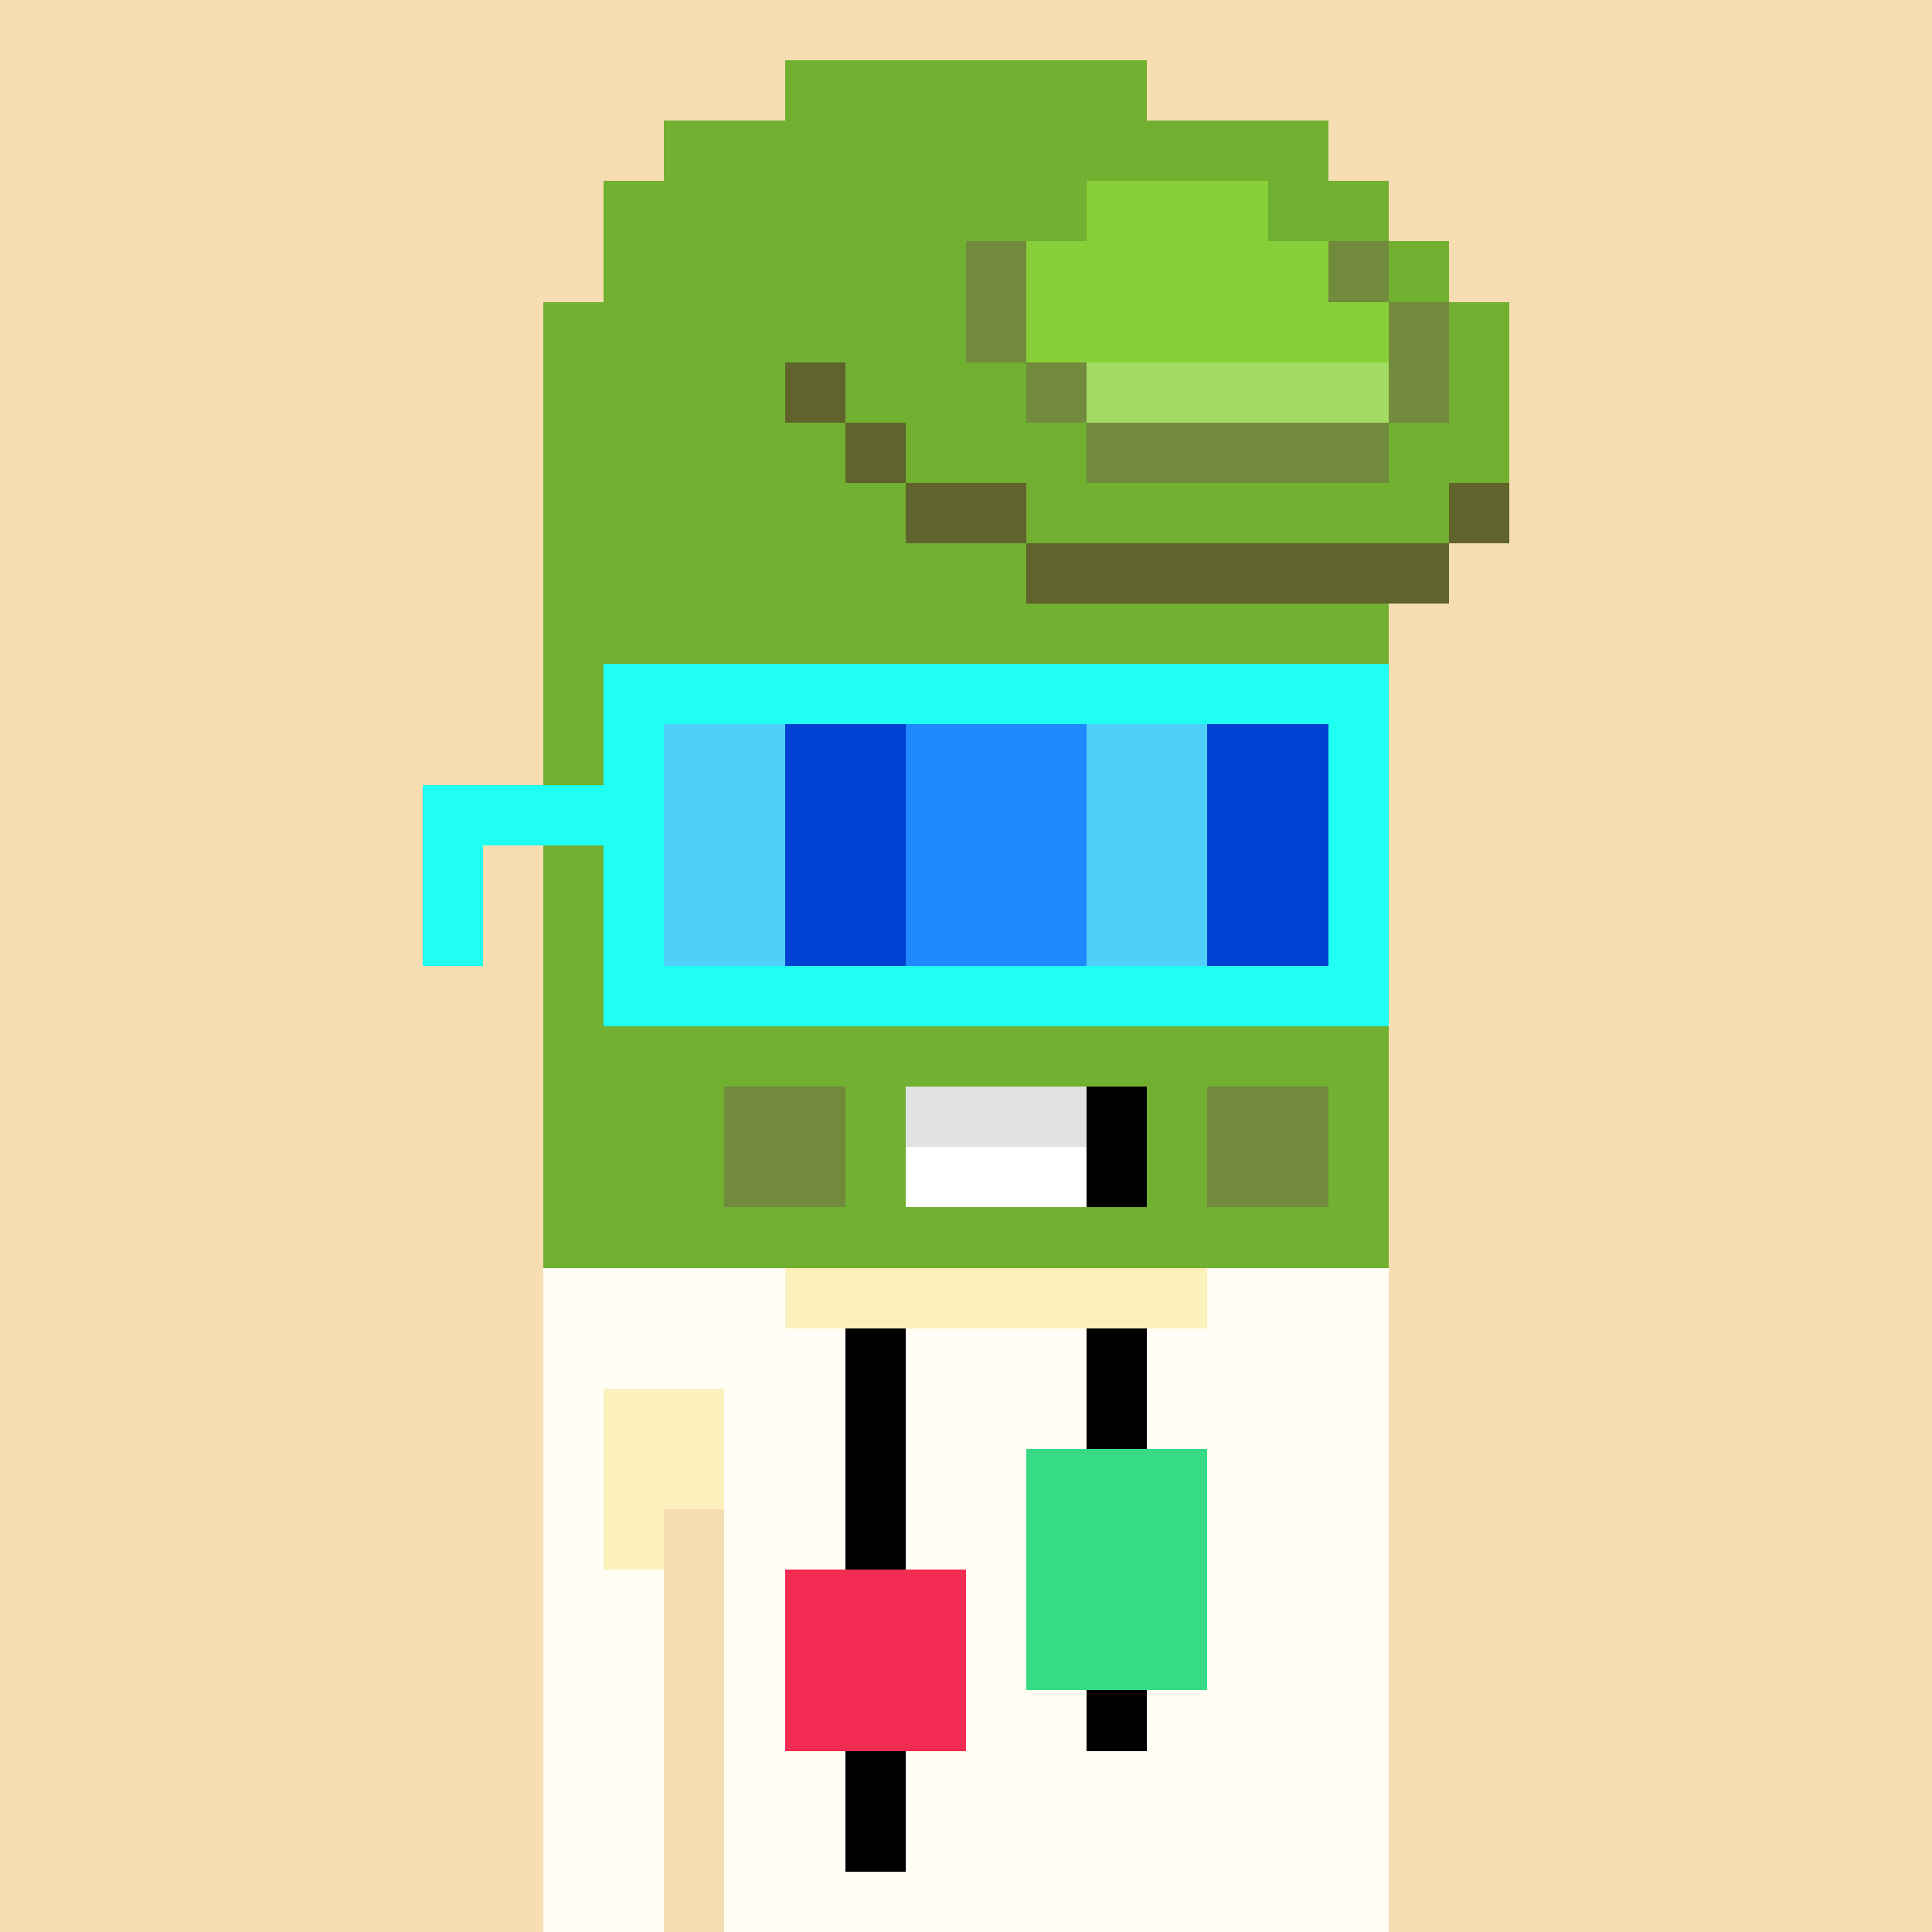 <svg width="320" height="320" viewBox="0 0 320 320" xmlns="http://www.w3.org/2000/svg" shape-rendering="crispEdges"><rect width="100%" height="100%" fill="#f7ddb2" /><rect width="40" height="10" x="90" y="210" fill="#fffdf4" /><rect width="70" height="10" x="130" y="210" fill="#fcf1bc" /><rect width="30" height="10" x="200" y="210" fill="#fffdf4" /><rect width="140" height="10" x="90" y="220" fill="#fffdf4" /><rect width="10" height="10" x="90" y="230" fill="#fffdf4" /><rect width="20" height="10" x="100" y="230" fill="#fcf1bc" /><rect width="110" height="10" x="120" y="230" fill="#fffdf4" /><rect width="10" height="10" x="90" y="240" fill="#fffdf4" /><rect width="20" height="10" x="100" y="240" fill="#fcf1bc" /><rect width="110" height="10" x="120" y="240" fill="#fffdf4" /><rect width="10" height="10" x="90" y="250" fill="#fffdf4" /><rect width="10" height="10" x="100" y="250" fill="#fcf1bc" /><rect width="110" height="10" x="120" y="250" fill="#fffdf4" /><rect width="20" height="10" x="90" y="260" fill="#fffdf4" /><rect width="110" height="10" x="120" y="260" fill="#fffdf4" /><rect width="20" height="10" x="90" y="270" fill="#fffdf4" /><rect width="110" height="10" x="120" y="270" fill="#fffdf4" /><rect width="20" height="10" x="90" y="280" fill="#fffdf4" /><rect width="110" height="10" x="120" y="280" fill="#fffdf4" /><rect width="20" height="10" x="90" y="290" fill="#fffdf4" /><rect width="110" height="10" x="120" y="290" fill="#fffdf4" /><rect width="20" height="10" x="90" y="300" fill="#fffdf4" /><rect width="110" height="10" x="120" y="300" fill="#fffdf4" /><rect width="20" height="10" x="90" y="310" fill="#fffdf4" /><rect width="110" height="10" x="120" y="310" fill="#fffdf4" /><rect width="10" height="10" x="140" y="220" fill="#000000" /><rect width="10" height="10" x="180" y="220" fill="#000000" /><rect width="10" height="10" x="140" y="230" fill="#000000" /><rect width="10" height="10" x="180" y="230" fill="#000000" /><rect width="10" height="10" x="140" y="240" fill="#000000" /><rect width="30" height="10" x="170" y="240" fill="#37db85" /><rect width="10" height="10" x="140" y="250" fill="#000000" /><rect width="30" height="10" x="170" y="250" fill="#37db85" /><rect width="30" height="10" x="130" y="260" fill="#f12b51" /><rect width="30" height="10" x="170" y="260" fill="#37db85" /><rect width="30" height="10" x="130" y="270" fill="#f12b51" /><rect width="30" height="10" x="170" y="270" fill="#37db85" /><rect width="30" height="10" x="130" y="280" fill="#f12b51" /><rect width="10" height="10" x="180" y="280" fill="#000000" /><rect width="10" height="10" x="140" y="290" fill="#000000" /><rect width="10" height="10" x="140" y="300" fill="#000000" /><rect width="60" height="10" x="130" y="10" fill="#71b031" /><rect width="110" height="10" x="110" y="20" fill="#71b031" /><rect width="80" height="10" x="100" y="30" fill="#71b031" /><rect width="30" height="10" x="180" y="30" fill="#86cf39" /><rect width="20" height="10" x="210" y="30" fill="#71b031" /><rect width="60" height="10" x="100" y="40" fill="#71b031" /><rect width="10" height="10" x="160" y="40" fill="#718a3c" /><rect width="50" height="10" x="170" y="40" fill="#86cf39" /><rect width="10" height="10" x="220" y="40" fill="#718a3c" /><rect width="10" height="10" x="230" y="40" fill="#71b031" /><rect width="70" height="10" x="90" y="50" fill="#71b031" /><rect width="10" height="10" x="160" y="50" fill="#718a3c" /><rect width="60" height="10" x="170" y="50" fill="#86cf39" /><rect width="10" height="10" x="230" y="50" fill="#718a3c" /><rect width="10" height="10" x="240" y="50" fill="#71b031" /><rect width="40" height="10" x="90" y="60" fill="#71b031" /><rect width="10" height="10" x="130" y="60" fill="#60632c" /><rect width="30" height="10" x="140" y="60" fill="#71b031" /><rect width="10" height="10" x="170" y="60" fill="#718a3c" /><rect width="50" height="10" x="180" y="60" fill="#a3dc62" /><rect width="10" height="10" x="230" y="60" fill="#718a3c" /><rect width="10" height="10" x="240" y="60" fill="#71b031" /><rect width="50" height="10" x="90" y="70" fill="#71b031" /><rect width="10" height="10" x="140" y="70" fill="#60632c" /><rect width="30" height="10" x="150" y="70" fill="#71b031" /><rect width="50" height="10" x="180" y="70" fill="#718a3c" /><rect width="20" height="10" x="230" y="70" fill="#71b031" /><rect width="60" height="10" x="90" y="80" fill="#71b031" /><rect width="20" height="10" x="150" y="80" fill="#60632c" /><rect width="70" height="10" x="170" y="80" fill="#71b031" /><rect width="10" height="10" x="240" y="80" fill="#60632c" /><rect width="80" height="10" x="90" y="90" fill="#71b031" /><rect width="70" height="10" x="170" y="90" fill="#60632c" /><rect width="140" height="10" x="90" y="100" fill="#71b031" /><rect width="140" height="10" x="90" y="110" fill="#71b031" /><rect width="140" height="10" x="90" y="120" fill="#71b031" /><rect width="140" height="10" x="90" y="130" fill="#71b031" /><rect width="140" height="10" x="90" y="140" fill="#71b031" /><rect width="140" height="10" x="90" y="150" fill="#71b031" /><rect width="140" height="10" x="90" y="160" fill="#71b031" /><rect width="140" height="10" x="90" y="170" fill="#71b031" /><rect width="30" height="10" x="90" y="180" fill="#71b031" /><rect width="20" height="10" x="120" y="180" fill="#718a3c" /><rect width="10" height="10" x="140" y="180" fill="#71b031" /><rect width="30" height="10" x="150" y="180" fill="#e2e2e2" /><rect width="10" height="10" x="180" y="180" fill="#000000" /><rect width="10" height="10" x="190" y="180" fill="#71b031" /><rect width="20" height="10" x="200" y="180" fill="#718a3c" /><rect width="10" height="10" x="220" y="180" fill="#71b031" /><rect width="30" height="10" x="90" y="190" fill="#71b031" /><rect width="20" height="10" x="120" y="190" fill="#718a3c" /><rect width="10" height="10" x="140" y="190" fill="#71b031" /><rect width="30" height="10" x="150" y="190" fill="#ffffff" /><rect width="10" height="10" x="180" y="190" fill="#000000" /><rect width="10" height="10" x="190" y="190" fill="#71b031" /><rect width="20" height="10" x="200" y="190" fill="#718a3c" /><rect width="10" height="10" x="220" y="190" fill="#71b031" /><rect width="140" height="10" x="90" y="200" fill="#71b031" /><rect width="130" height="10" x="100" y="110" fill="#1ffff2" /><rect width="10" height="10" x="100" y="120" fill="#1ffff2" /><rect width="20" height="10" x="110" y="120" fill="#4ed0fa" /><rect width="20" height="10" x="130" y="120" fill="#0041d2" /><rect width="30" height="10" x="150" y="120" fill="#1f89ff" /><rect width="20" height="10" x="180" y="120" fill="#4ed0fa" /><rect width="20" height="10" x="200" y="120" fill="#0041d2" /><rect width="10" height="10" x="220" y="120" fill="#1ffff2" /><rect width="40" height="10" x="70" y="130" fill="#1ffff2" /><rect width="20" height="10" x="110" y="130" fill="#4ed0fa" /><rect width="20" height="10" x="130" y="130" fill="#0041d2" /><rect width="30" height="10" x="150" y="130" fill="#1f89ff" /><rect width="20" height="10" x="180" y="130" fill="#4ed0fa" /><rect width="20" height="10" x="200" y="130" fill="#0041d2" /><rect width="10" height="10" x="220" y="130" fill="#1ffff2" /><rect width="10" height="10" x="70" y="140" fill="#1ffff2" /><rect width="10" height="10" x="100" y="140" fill="#1ffff2" /><rect width="20" height="10" x="110" y="140" fill="#4ed0fa" /><rect width="20" height="10" x="130" y="140" fill="#0041d2" /><rect width="30" height="10" x="150" y="140" fill="#1f89ff" /><rect width="20" height="10" x="180" y="140" fill="#4ed0fa" /><rect width="20" height="10" x="200" y="140" fill="#0041d2" /><rect width="10" height="10" x="220" y="140" fill="#1ffff2" /><rect width="10" height="10" x="70" y="150" fill="#1ffff2" /><rect width="10" height="10" x="100" y="150" fill="#1ffff2" /><rect width="20" height="10" x="110" y="150" fill="#4ed0fa" /><rect width="20" height="10" x="130" y="150" fill="#0041d2" /><rect width="30" height="10" x="150" y="150" fill="#1f89ff" /><rect width="20" height="10" x="180" y="150" fill="#4ed0fa" /><rect width="20" height="10" x="200" y="150" fill="#0041d2" /><rect width="10" height="10" x="220" y="150" fill="#1ffff2" /><rect width="130" height="10" x="100" y="160" fill="#1ffff2" /></svg>